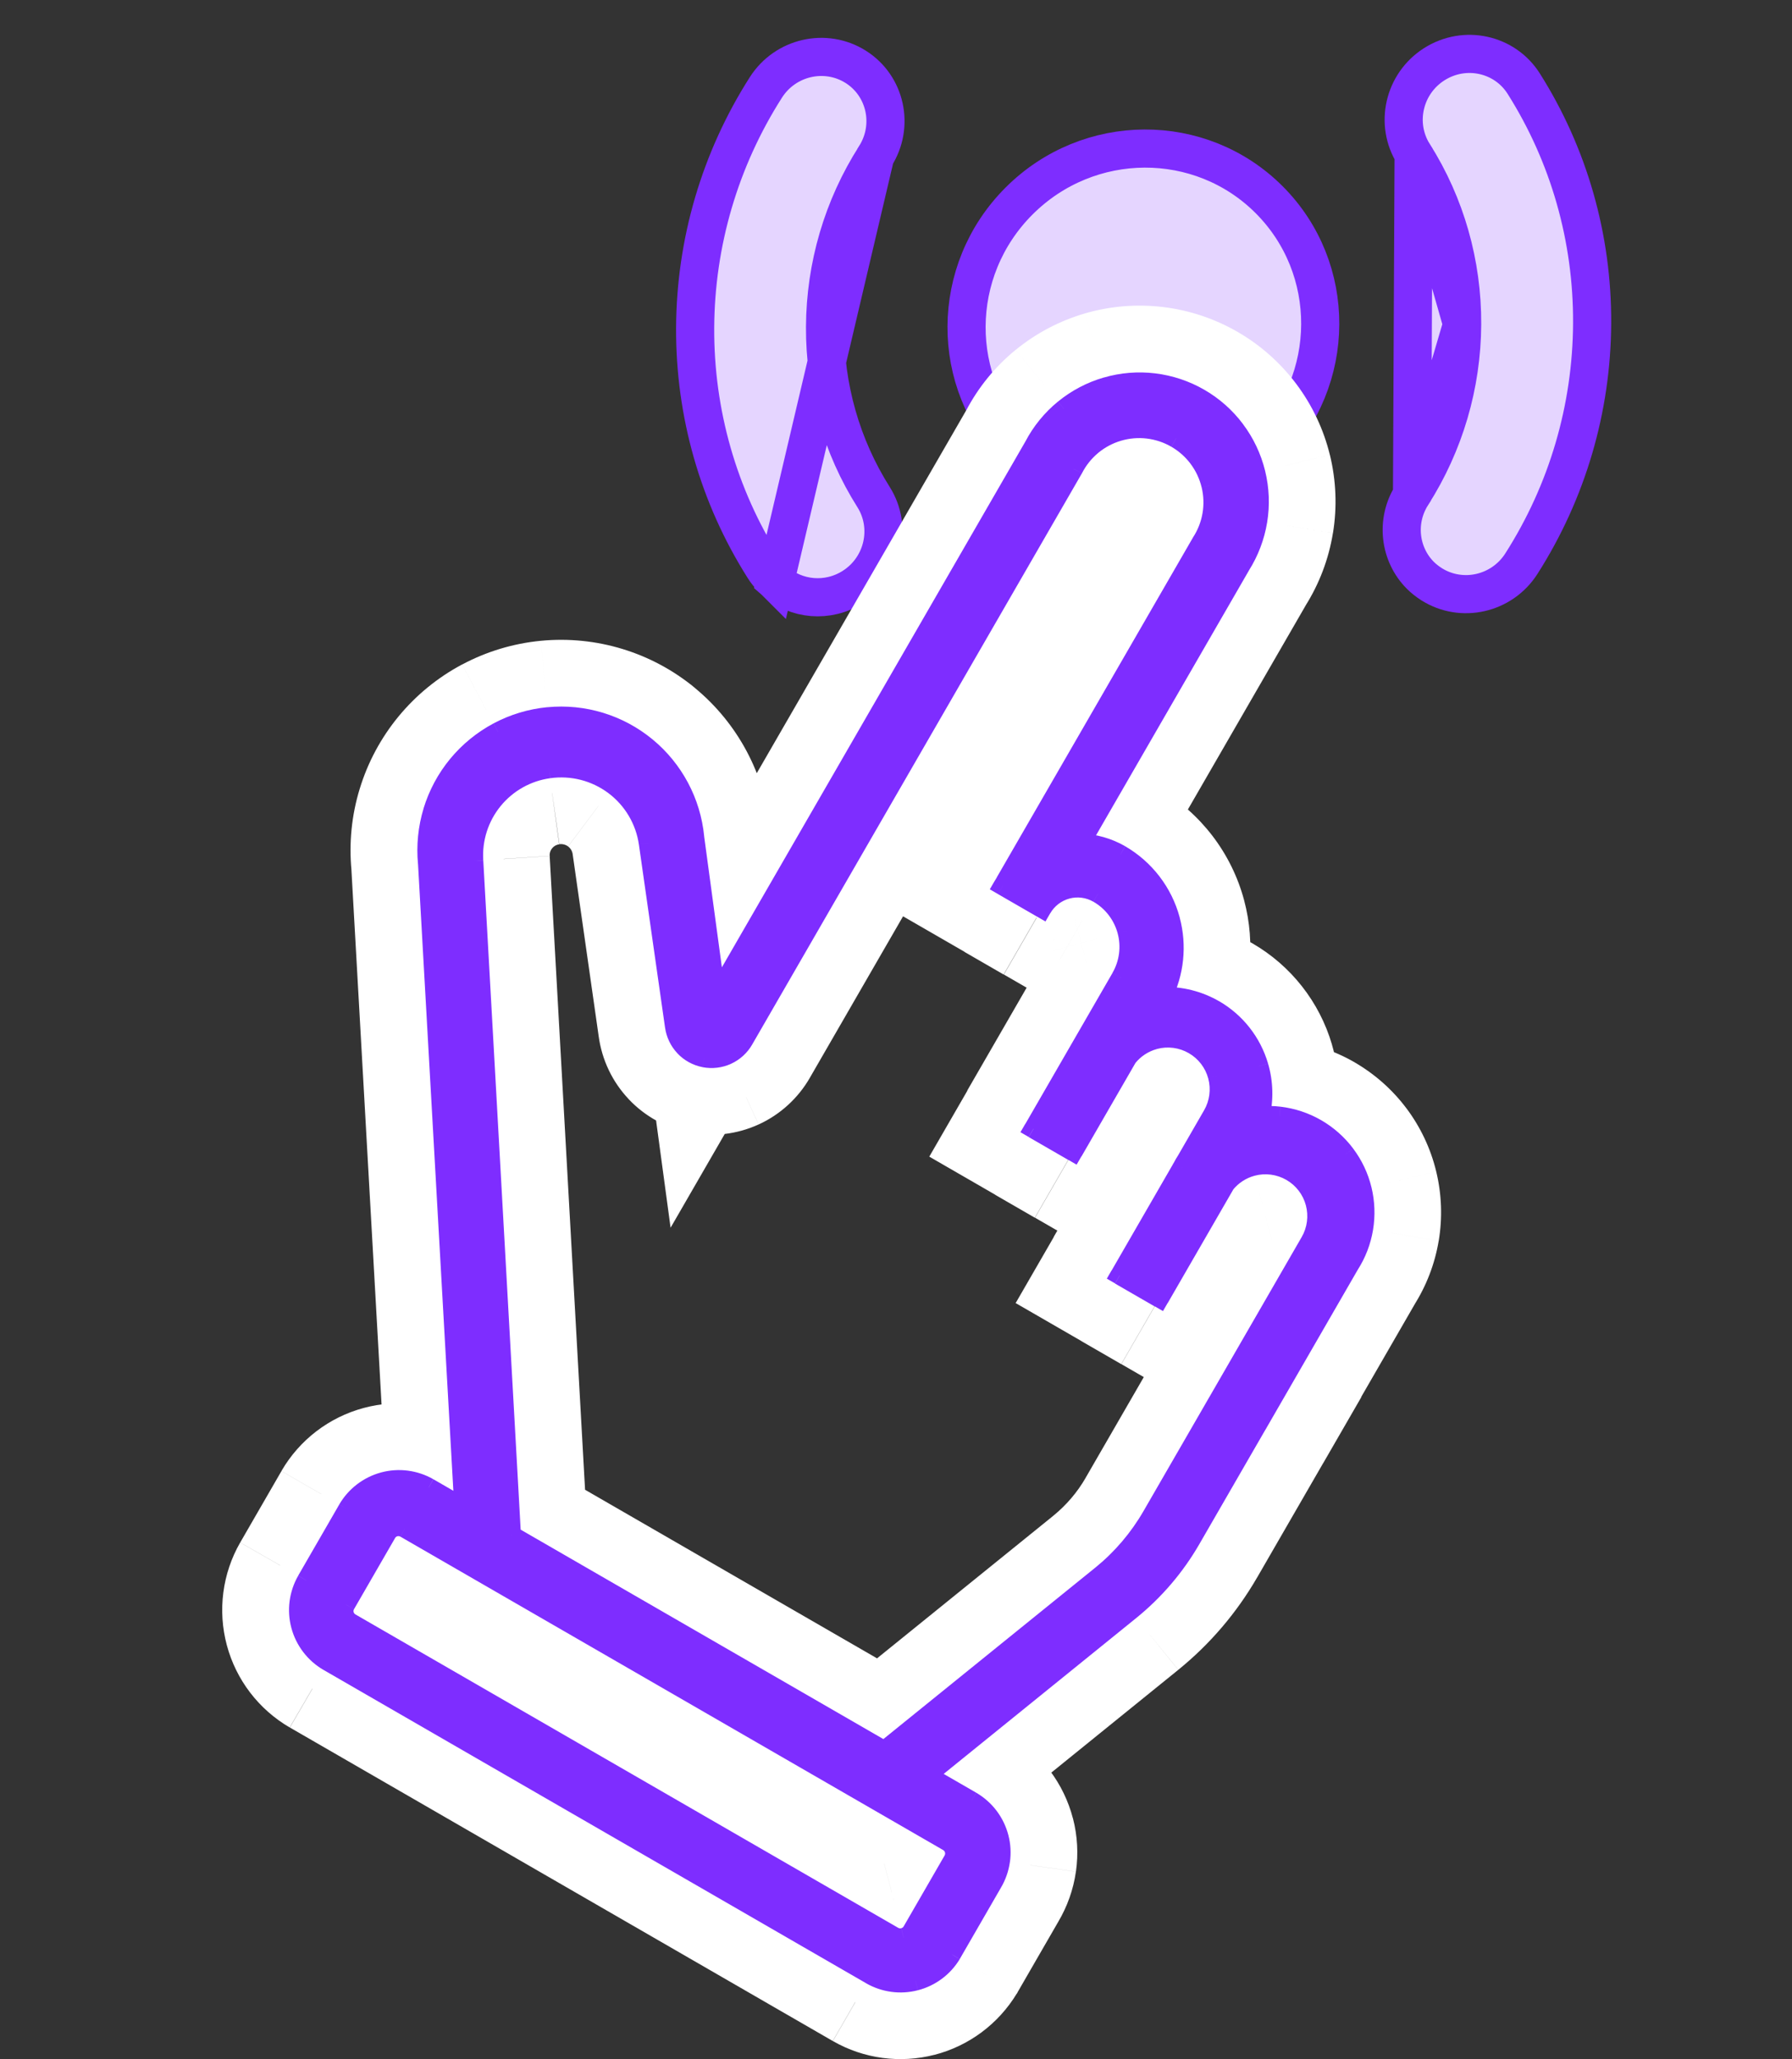<svg fill="none" height="54" viewBox="0 0 47 54" width="47" xmlns="http://www.w3.org/2000/svg"><rect x="0" y="0" width="47" height="54" fill="#333333" stroke="none"/><g fill="#e5d5ff" stroke="#7e2dff"><path d="m33.25 11.796c-1.824 1.824-4.761 1.834-6.559.035-1.798-1.798-1.789-4.735.036-6.559 1.824-1.824 4.761-1.834 6.559-.036s1.789 4.735-.035 6.559z"/><path d="m20.331 15.244c.547.483 1.377.569 2.04.147.802-.511 1.038-1.568.54-2.357-.84-1.329-1.28-2.874-1.272-4.463.008-1.588.463-3.136 1.315-4.471zm0 0-.073-.073c-.088-.088-.164-.182-.229-.287h0l-.003-.005c-1.184-1.873-1.805-4.046-1.794-6.283.011-2.237.651-4.416 1.855-6.303l0-0c.511-.802 1.568-1.038 2.357-.54.786.496 1.02 1.546.509 2.347z"/><path d="m37.034 12.975-0.0.001c-.44.688-.326 1.567.22 2.112.083.083.18.16.294.233.789.497 1.845.26 2.355-.541l0-0c1.204-1.887 1.844-4.066 1.855-6.303.011-2.237-.61-4.41-1.794-6.283l-0-0c-.496-.786-1.546-1.02-2.348-.509-.802.511-1.038 1.568-.54 2.357zm0 0c.852-1.335 1.307-2.883 1.315-4.471m-1.315 4.471 1.315-4.471m0 0c.008-1.588-.432-3.133-1.272-4.462z"/></g><path d="m28.865 10.346h4.059v7.607h-4.059z" fill="#fff" transform="matrix(.866 .5 -.5 .866 9.04 -13.046)"/><path clip-rule="evenodd" d="m13.413 40.261 9.78 5.646 5.701-4.611c.528-.43.974-.954 1.314-1.544l1.725-2.987 1.041.601-1.73 2.996c-.413.717-.955 1.351-1.597 1.872l-5.335 4.318 1.168.674c.179.104.335.242.46.407.125.165.216.352.268.552.052.2.063.408.034.613s-.099.401-.205.579l-1.078 1.867c-.211.349-.551.602-.946.704-.395.102-.814.046-1.168-.157l-14.236-8.219c-.357-.208-.617-.548-.724-.946-.107-.399-.052-.823.153-1.181l1.078-1.867c.208-.357.548-.617.946-.724.399-.107.823-.052 1.181.153l.923.533-.953-16.904c-.044-.46.002-.924.137-1.367.135-.442.356-.853.649-1.21.294-.357.655-.652 1.063-.869s.855-.352 1.315-.396c.929-.09 1.856.193 2.577.786s1.176 1.449 1.266 2.378l.564 4.165 8.329-14.427c.196-.375.466-.706.793-.974s.705-.467 1.111-.584.832-.152 1.252-.102c.42.051.825.186 1.191.398s.686.495.94.833.437.724.538 1.135c.101.411.118.838.05 1.255s-.22.817-.447 1.174l-4.201 7.276c.364.013.724.114 1.046.299.648.376 1.12.992 1.314 1.715.181.674.105 1.389-.208 2.009.472-.016.942.1 1.357.339.567.327.986.86 1.169 1.488.125.426.135.874.035 1.299.168-.013.338-.01.506.01.341.041.671.151.969.323.298.172.558.403.764.678.206.275.354.589.436.924.081.334.094.681.037 1.02-.057.339-.181.663-.367.953l-2.425 4.201-1.041-.601 2.425-4.201c.179-.309.227-.677.135-1.022-.092-.345-.318-.639-.628-.818s-.677-.227-1.022-.135c-.277.074-.52.234-.698.453l-1.733 3.001-1.041-.601 1.627-2.818-0-0c.037-.072.078-.142.122-.211l.676-1.172c.179-.309.227-.677.135-1.022-.092-.345-.318-.639-.628-.818-.309-.179-.677-.227-1.022-.135-.28.075-.527.238-.705.462l-1.429 2.475-1.041-.601 2.288-3.963c.214-.371.273-.813.162-1.227s-.382-.767-.753-.982c-.248-.143-.542-.182-.818-.108-.276.074-.511.255-.654.502l-1.027-.593c.061-.105.13-.205.206-.298l-.025-.014 5.018-8.691c.143-.22.24-.467.285-.726.044-.259.036-.524-.025-.779-.061-.255-.174-.496-.331-.706-.157-.21-.355-.387-.583-.518-.228-.131-.479-.215-.74-.246-.261-.031-.525-.008-.777.067-.252.075-.486.2-.688.368s-.367.375-.487.61l-8.642 14.968c-.102.178-.257.32-.443.405s-.395.11-.596.071c-.201-.039-.385-.141-.526-.29-.141-.149-.231-.339-.259-.542l-.685-4.795c-.088-.604-.411-1.149-.9-1.515-.489-.366-1.102-.523-1.707-.438-.573.079-1.095.372-1.461.82-.366.448-.549 1.018-.512 1.595zm-3.054-.214c.09-.024.185-.011.266.035l14.236 8.219c.081.047.14.123.165.213.025.09.013.186-.032.268l-1.078 1.867c-.048.08-.125.138-.216.162-.09.024-.186.011-.267-.036l-14.236-8.219c-.08-.046-.139-.123-.163-.213-.024-.09-.011-.185.035-.266l1.078-1.867c.046-.081.123-.139.213-.163z" fill="#7e2dff" fill-rule="evenodd"/><path d="m13.413 40.261-1.997.112.06 1.08.937.541zm9.78 5.646-1 1.732 1.19.687 1.068-.864zm5.701-4.611 1.258 1.555.006-.005zm1.314-1.544 1.732 1.0 0-0zm1.725-2.987 1-1.732-1.732-1-1 1.732zm1.041.601 1.732 1 1-1.732-1.732-1zm-1.73 2.996-1.732-1-0.0.001zm-1.597 1.872 1.258 1.555.001-.001zm-5.335 4.318-1.258-1.554-2.262 1.831 2.521 1.455zm1.168.674 1.006-1.729-.006-.003zm.727.959 1.936-.501zm.034.613 1.98.283zm-.205.579-1.718-1.024-.007.012-.007.012zm-1.078 1.867 1.711 1.036.011-.018.01-.018zm-.946.704.501 1.936v-0zm-1.168-.157-1 1.732.006.003zm-14.236-8.219-1.006 1.729.006.003zm-.57-2.128-1.732-1-.003.006zm1.078-1.867-1.729-1.006-.003.006zm2.128-.57 1-1.732-.006-.003zm.923.533-1 1.732 3.205 1.85-.208-3.695zm-.953-16.904 1.997-.113-.002-.04-.004-.04zm.137-1.367-1.913-.584zm.649-1.21-1.544-1.271zm1.063-.869-.94-1.765zm1.315-.396-.193-1.991zm2.577.786 1.271-1.544zm1.266 2.378-1.991.193.004.038.005.038zm.564 4.165-1.982.268.785 5.804 2.929-5.072zm8.329-14.427 1.732 1 .021-.036.019-.037zm.793-.974 1.266 1.548zm2.363-.686.24-1.985zm2.131 1.23 1.599-1.201zm.588 2.389 1.974.323v-0zm-.447 1.174-1.689-1.071-.022.035-.021.036zm-4.201 7.276-1.732-1-1.662 2.879 3.323.119zm1.046.299 1.003-1.73-.007-.004zm1.314 1.715-1.932.518zm-.208 2.009-1.785-.902-1.524 3.014 3.376-.113zm2.526 1.828-1.919.562zm.035 1.299-1.946-.459-.63 2.672 2.736-.219zm.506.01-.238 1.986zm1.733 1 1.601-1.199zm.436.924 1.943-.473h-0zm.037 1.02-1.973-.329zm-.367.953-1.684-1.079-.025.039-.023.04zm-2.425 4.201-1 1.732 1.732 1 1-1.732zm-1.041-.601-1.732-1-1 1.732 1.732 1zm2.425-4.201-1.732-1zm-1.516-1.975-.518-1.932zm-.698.453-1.554-1.259-.099.122-.079.137zm-1.733 3.001-1 1.732 1.732 1 1-1.732zm-1.041-.601-1.732-1-1 1.732 1.732 1zm1.627-2.818 1.732 1 1-1.732-1.732-1zm-0-0-1.776-.919-.878 1.696 1.654.955zm.122-.211 1.68 1.085.027-.042.025-.043zm.811-2.194-1.932.518zm-1.65-.953-.518-1.932zm-.705.462-1.564-1.246-.093.117-.075.129zm-1.429 2.475-1 1.732 1.732 1 1-1.732zm-1.041-.601-1.732-1-1 1.732 1.732 1zm2.449-5.189 1.932-.518zm-1.571-1.089.518 1.932zm-.654.502-1 1.732 1.732 1 1-1.732zm-1.027-.593-1.73-1.004-1.006 1.734 1.736 1.002zm.206-.298 1.547 1.267 1.492-1.822-2.039-1.177zm-.025-.014-1.732-1-1 1.732 1.732 1zm5.018-8.691-1.677-1.09-.029.044-.026.046zm.285-.726-1.971-.339zm-.025-.779-1.945.467zm-.331-.706 1.603-1.196zm-1.323-.764-.235 1.986zm-.777.067.569 1.917zm-.688.368-1.279-1.537zm-.487.61 1.732 1 .026-.046.024-.047zm-8.642 14.968-1.732-1-.004.007zm-1.565.186-1.455 1.373zm-.259-.542 1.982-.268-.001-.007-.001-.007zm-.685-4.795 1.98-.283-.001-.004zm-.9-1.515 1.199-1.601zm-1.707-.438.274 1.981.007-.001zm-1.461.82 1.549 1.265zm-.512 1.595 1.997-.112-0-.008-.001-.008zm-1.801 17.505-1 1.732zm14.236 8.219-1 1.732 0.0 0zm.165.213 1.928-.532v-0zm-.032.268 1.732 1 .007-.013.007-.013zm-1.078 1.867 1.717 1.026.008-.013.008-.013zm-.216.162.503 1.936h0zm-.267-.036 1-1.732-0-0zm-14.364-8.697 1.732 1zm1.078-1.867-1.732-1zm2.267 1.782 9.78 5.646 2-3.464-9.78-5.646zm15.223-2.251-5.701 4.611 2.515 3.11 5.701-4.611zm.84-.989c-.219.38-.506.716-.846.993l2.527 3.101c.717-.584 1.321-1.294 1.783-2.094zm1.724-2.987-1.725 2.987 3.464 2 1.725-2.987zm3.773-.131-1.041-.601-2 3.464 1.041.601zm-.998 5.729 1.73-2.996-3.464-2-1.73 2.996zm-2.07 2.425c.833-.675 1.534-1.498 2.07-2.426l-3.465-1.999c-.291.504-.672.951-1.125 1.318zm-5.336 4.319 5.335-4.318-2.517-3.109-5.335 4.318zm-2.258.177 1.168.674 2-3.464-1.168-.674zm1.162.671c-.05-.029-.094-.068-.129-.114l3.188-2.416c-.284-.375-.641-.691-1.048-.927zm-.129-.114c-.035-.046-.06-.099-.075-.154l3.872-1.002c-.118-.456-.325-.884-.61-1.26zm-.075-.155c-.015-.056-.018-.114-.009-.171l3.96.566c.067-.466.04-.941-.078-1.397zm-.009-.171c.008-.057.028-.112.057-.162l3.436 2.048c.241-.405.4-.853.466-1.319zm.043-.138-1.078 1.867 3.464 2 1.078-1.867zm-1.057 1.831c.059-.098.154-.168.264-.197l1.002 3.873c.9-.233 1.674-.809 2.156-1.605zm.264-.197c.111-.029.228-.013.327.044l-1.989 3.47c.807.463 1.763.591 2.664.358zm.332.047-14.236-8.219-2 3.464 14.236 8.219zm-14.23-8.215c.1.058.172.153.202.265l-3.864 1.035c.243.909.836 1.684 1.649 2.157zm.202.265c.03.112.014.23-.043.33l-3.471-1.988c-.468.816-.593 1.784-.35 2.693zm-.046.336 1.078-1.867-3.464-2-1.078 1.867zm1.074-1.861c-.058.1-.153.172-.265.202l-1.035-3.864c-.909.243-1.684.836-2.157 1.649zm-.265.202c-.112.03-.23.014-.33-.043l1.988-3.471c-.816-.468-1.784-.593-2.693-.35zm-.336-.046.923.533 2-3.464-.923-.533zm3.92-1.312-.953-16.904-3.994.225.953 16.904zm-.959-16.984c-.019-.199.001-.399.059-.59l-3.826-1.168c-.212.693-.285 1.421-.215 2.143zm.059-.59c.058-.191.154-.368.28-.522l-3.088-2.543c-.461.56-.807 1.204-1.018 1.898zm.28-.522c.127-.154.283-.282.459-.375l-1.88-3.531c-.64.341-1.206.804-1.667 1.363zm.459-.375c.176-.094.369-.152.568-.171l-.385-3.981c-.722.07-1.422.281-2.062.622zm.568-.171c.401-.039.801.083 1.113.34l2.543-3.088c-1.13-.931-2.583-1.374-4.041-1.233zm1.113.34c.311.256.508.626.546 1.027l3.981-.385c-.141-1.457-.855-2.799-1.985-3.729zm.555 1.102.564 4.165 3.964-.536-.564-4.165zm4.278 4.897 8.329-14.427-3.464-2-8.329 14.427zm8.369-14.499c.071-.136.169-.256.287-.353l-2.533-3.096c-.536.438-.978.981-1.299 1.594zm.287-.353c.119-.097.256-.169.403-.212l-1.115-3.841c-.665.193-1.284.519-1.82.957zm.403-.212c.147-.043.301-.055.454-.037l.481-3.971c-.687-.083-1.385-.027-2.05.166zm.454-.037c.152.018.299.067.432.144l2-3.464c-.6-.346-1.263-.568-1.951-.651zm.432.144c.133.077.248.179.341.302l3.198-2.402c-.416-.554-.939-1.018-1.539-1.364zm.341.302c.092.123.158.262.195.411l3.884-.955c-.165-.672-.465-1.305-.881-1.858zm.195.411c.036.149.043.303.018.455l3.948.645c.112-.683.084-1.382-.081-2.055zm.018.455c-.025.151-.08.296-.162.425l3.378 2.142c.371-.585.62-1.239.731-1.922zm-.205.496-4.201 7.276 3.464 2 4.201-7.276zm-2.541 10.275c.043.002.084.013.122.035l1.992-3.469c-.607-.348-1.284-.539-1.97-.563zm.114.03c.19.11.328.291.385.503l3.864-1.035c-.331-1.234-1.137-2.287-2.242-2.928zm.385.503c.053.198.031.407-.061.589l3.57 1.805c.535-1.058.663-2.278.355-3.429zm1.791 3.49c.101-.003.202.021.29.072l2-3.464c-.741-.428-1.581-.634-2.424-.606zm.29.072c.121.07.211.184.25.318l3.839-1.124c-.328-1.122-1.077-2.074-2.089-2.658zm.25.318c.027.091.029.187.007.278l3.893.918c.179-.759.161-1.559-.062-2.32zm2.114 2.73c.036-.003.072-.002.108.002l.476-3.971c-.301-.036-.604-.042-.904-.018zm.108.002c.073.009.143.032.207.069l2-3.464c-.532-.307-1.121-.503-1.731-.576zm.207.069c.064.037.119.086.163.145l3.201-2.398c-.368-.492-.833-.903-1.365-1.211zm.163.145c.044.059.076.126.093.197l3.886-.946c-.145-.597-.41-1.158-.778-1.65zm.093.197c.017.071.02.146.008.218l3.945.659c.101-.606.078-1.226-.067-1.823zm.008.218c-.012.072-.039.142-.079.204l3.368 2.157c.331-.517.554-1.096.655-1.702zm-.126.282-2.425 4.201 3.464 2 2.425-4.201zm.307 3.469-1.041-.601-2 3.464 1.041.601zm-.309 2.131 2.425-4.201-3.464-2-2.425 4.201zm2.425-4.201c.444-.769.564-1.683.334-2.54l-3.864 1.035c-.045-.167-.021-.345.065-.495zm.334-2.54c-.23-.858-.791-1.589-1.56-2.033l-2 3.464c-.15-.087-.259-.229-.304-.396zm-1.56-2.033c-.769-.444-1.683-.564-2.54-.334l1.035 3.864c-.167.045-.345.021-.495-.065zm-2.54-.334c-.687.184-1.293.581-1.735 1.126l3.108 2.518c-.086.106-.204.184-.338.22zm-1.913 1.385-1.732 3.001 3.464 2 1.732-3.001zm1 2.269-1.041-.601-2 3.464 1.041.601zm-.309 2.131 1.627-2.818-3.464-2-1.627 2.818zm.895-5.55-0-0-2 3.464 0.0 0zm.776 2.651c.008-.015.017-.03.026-.045l-3.36-2.17c-.079.122-.151.247-.218.376zm.078-.13.676-1.172-3.464-2-.676 1.172zm.676-1.172c.444-.769.564-1.683.334-2.54l-3.864 1.035c-.045-.167-.021-.345.065-.495zm.334-2.54c-.23-.858-.791-1.589-1.56-2.033l-2 3.464c-.15-.087-.259-.229-.304-.396zm-1.56-2.033c-.769-.444-1.683-.564-2.54-.334l1.035 3.864c-.167.045-.345.021-.495-.065zm-2.54-.334c-.696.186-1.308.591-1.752 1.147l3.129 2.492c-.086.108-.206.187-.342.224zm-1.919 1.394-1.429 2.475 3.464 2 1.429-2.475zm1.303 1.743-1.041-.601-2 3.464 1.041.601zm-.309 2.131 2.288-3.963-3.464-2-2.288 3.963zm2.288-3.963c.48-.831.61-1.818.361-2.744l-3.864 1.035c-.026-.098-.013-.203.038-.291zm.361-2.744c-.248-.927-.854-1.717-1.685-2.196l-2 3.464c-.088-.051-.152-.135-.179-.233zm-1.685-2.196c-.707-.408-1.547-.519-2.336-.307l1.035 3.864c-.236.063-.488.03-.7-.092zm-2.336-.307c-.788.211-1.461.727-1.869 1.434l3.464 2c-.122.212-.324.366-.56.43zm.863.702-1.027-.593-2 3.464 1.027.593zm-.297 2.143c.007-.012.015-.024.024-.035l-3.095-2.534c-.143.175-.274.363-.389.561zm-.523-3.034-.025-.014-2 3.464.025.014zm.707 2.718 5.018-8.691-3.464-2-5.018 8.691zm4.962-8.601c.291-.448.488-.95.579-1.477l-3.942-.679c.002-.009.005-.017.01-.025zm.579-1.477c.091-.526.073-1.066-.051-1.585l-3.89.933c-.002-.009-.002-.018-.001-.026zm-.051-1.585c-.125-.519-.354-1.008-.673-1.436l-3.205 2.393c-.005-.007-.009-.015-.011-.024zm-.673-1.436c-.32-.428-.723-.787-1.186-1.054l-2 3.464c-.008-.004-.014-.01-.02-.017zm-1.186-1.054c-.463-.267-.975-.437-1.505-.5l-.47 3.972c-.009-.001-.017-.004-.025-.008zm-1.505-.5c-.53-.063-1.068-.017-1.58.135l1.137 3.835c-.009.003-.017.003-.026.002zm-1.58.135c-.512.152-.988.406-1.399.748l2.559 3.075c-.007.006-.015.01-.023.012zm-1.399.748c-.411.342-.747.763-.99 1.24l3.565 1.814c-.004.008-.01.015-.016.021zm-.939 1.147-8.642 14.968 3.464 2 8.642-14.968zm-8.646 14.975c.106-.185.267-.332.46-.42l1.665 3.637c.566-.259 1.037-.689 1.347-1.23zm.46-.42c.194-.089.41-.114.619-.074l-.766 3.926c.611.119 1.245.044 1.811-.215zm.619-.074c.209.041.4.146.546.301l-2.91 2.745c.427.453.986.761 1.597.88zm.546.301c.146.155.24.352.269.563l-3.964.536c.084.617.358 1.193.786 1.646zm.267.548-.685-4.795-3.96.566.685 4.795zm-.686-4.8c-.164-1.128-.768-2.145-1.68-2.829l-2.398 3.201c.065.049.108.121.12.202zm-1.68-2.829c-.912-.683-2.058-.977-3.187-.818l.561 3.96c.08-.011.162.01.227.058zm-3.179-.819c-1.073.148-2.05.697-2.736 1.536l3.098 2.531c.046-.057.113-.094.185-.104zm-2.736 1.536c-.685.839-1.028 1.906-.959 2.987l3.992-.254c-.005-.073.018-.145.065-.202zm-.96 2.972.988 17.684 3.994-.223-.988-17.684zm1.196 15.661c-.54-.312-1.181-.396-1.783-.235l1.035 3.864c-.423.113-.873.054-1.252-.165zm14.236 8.219-14.236-8.219-2 3.464 14.236 8.219zm1.093 1.413c-.165-.596-.557-1.104-1.093-1.413l-2 3.464c-.374-.216-.648-.57-.763-.986zm-.213 1.774c.301-.54.378-1.177.213-1.774l-3.856 1.065c-.115-.416-.061-.861.149-1.238zm-1.093 1.893 1.078-1.867-3.464-2-1.078 1.867zm-1.445 1.098c.599-.156 1.112-.54 1.43-1.071l-3.433-2.052c.222-.371.58-.639.998-.748zm-1.77-.24c.536.309 1.172.396 1.77.24l-1.006-3.872c.418-.109.862-.048 1.236.168zm-14.235-8.219 14.236 8.219 2-3.464-14.236-8.219zm-1.095-1.427c.161.602.555 1.115 1.095 1.427l2-3.464c.379.219.655.579.769 1.002zm.235-1.783c-.312.54-.396 1.181-.235 1.783l3.864-1.035c.113.423.054.873-.165 1.252zm1.078-1.867-1.078 1.867 3.464 2 1.078-1.867zm1.427-1.095c-.602.161-1.115.555-1.427 1.095l3.464 2c-.219.379-.579.655-1.002.769z" fill="#fff"/><path clip-rule="evenodd" d="m13.413 40.261 9.78 5.646 5.701-4.611c.528-.43.974-.954 1.314-1.544l1.725-2.987 1.041.601-1.73 2.996c-.413.717-.955 1.351-1.597 1.872l-5.335 4.318 1.168.674c.179.104.335.242.46.407.125.165.216.352.268.552.052.2.063.408.034.613s-.099.401-.205.579l-1.078 1.867c-.211.349-.551.602-.946.704-.395.102-.814.046-1.168-.157l-14.236-8.219c-.357-.208-.617-.548-.724-.946-.107-.399-.052-.823.153-1.181l1.078-1.867c.208-.357.548-.617.946-.724.399-.107.823-.052 1.181.153l.923.533-.953-16.904c-.044-.46.002-.924.137-1.367.135-.442.356-.853.649-1.21.294-.357.655-.652 1.063-.869s.855-.352 1.315-.396c.929-.09 1.856.193 2.577.786s1.176 1.449 1.266 2.378l.564 4.165 8.329-14.427c.196-.375.466-.706.793-.974s.705-.467 1.111-.584.832-.152 1.252-.102c.42.051.825.186 1.191.398s.686.495.94.833.437.724.538 1.135c.101.411.118.838.05 1.255s-.22.817-.447 1.174l-4.201 7.276c.364.013.724.114 1.046.299.648.376 1.12.992 1.314 1.715.181.674.105 1.389-.208 2.009.472-.016.942.1 1.357.339.567.327.986.86 1.169 1.488.125.426.135.874.035 1.299.168-.013.338-.01.506.01.341.041.671.151.969.323.298.172.558.403.764.678.206.275.354.589.436.924.081.334.094.681.037 1.02-.057.339-.181.663-.367.953l-2.425 4.201-1.041-.601 2.425-4.201c.179-.309.227-.677.135-1.022-.092-.345-.318-.639-.628-.818s-.677-.227-1.022-.135c-.277.074-.52.234-.698.453l-1.733 3.001-1.041-.601 1.627-2.818-0-0c.037-.072.078-.142.122-.211l.676-1.172c.179-.309.227-.677.135-1.022-.092-.345-.318-.639-.628-.818-.309-.179-.677-.227-1.022-.135-.28.075-.527.238-.705.462l-1.429 2.475-1.041-.601 2.288-3.963c.214-.371.273-.813.162-1.227s-.382-.767-.753-.982c-.248-.143-.542-.182-.818-.108-.276.074-.511.255-.654.502l-1.027-.593c.061-.105.13-.205.206-.298l-.025-.014 5.018-8.691c.143-.22.24-.467.285-.726.044-.259.036-.524-.025-.779-.061-.255-.174-.496-.331-.706-.157-.21-.355-.387-.583-.518-.228-.131-.479-.215-.74-.246-.261-.031-.525-.008-.777.067-.252.075-.486.2-.688.368s-.367.375-.487.61l-8.642 14.968c-.102.178-.257.32-.443.405s-.395.11-.596.071c-.201-.039-.385-.141-.526-.29-.141-.149-.231-.339-.259-.542l-.685-4.795c-.088-.604-.411-1.149-.9-1.515-.489-.366-1.102-.523-1.707-.438-.573.079-1.095.372-1.461.82-.366.448-.549 1.018-.512 1.595zm-3.054-.214c.09-.024.185-.011.266.035l14.236 8.219c.081.047.14.123.165.213.025.09.013.186-.032.268l-1.078 1.867c-.048.08-.125.138-.216.162-.09.024-.186.011-.267-.036l-14.236-8.219c-.08-.046-.139-.123-.163-.213-.024-.09-.011-.185.035-.266l1.078-1.867c.046-.081.123-.139.213-.163z" fill="#7e2dff" fill-rule="evenodd"/><path d="m13.413 40.261-.25.014.007.135.117.068zm9.78 5.646-.125.216.149.086.134-.108zm5.701-4.611.157.194.001-.001zm1.314-1.544.216.125zm1.725-2.987.125-.216-.216-.125-.125.216zm1.041.601.216.125.125-.217-.216-.125zm-1.73 2.996-.216-.125-0.0 0zm-1.597 1.872.157.194 0-0zm-5.335 4.318-.157-.194-.283.229.315.182zm1.168.674.126-.216-.001-0zm.727.959.242-.063zm.034.613.247.035zm-.205.579-.215-.128-.002.003zm-1.078 1.867.214.13.003-.004zm-.946.704.063.242zm-1.168-.157-.125.216.001 0zm-14.236-8.219-.126.216.001 0zm-.57-2.128-.216-.125-0.0.001zm1.078-1.867-.216-.126-0.0.001zm2.128-.57.125-.216-.001-.001zm.923.533-.125.216.401.231-.026-.462zm-.953-16.904.25-.014-.001-.01zm.137-1.367-.239-.073zm.649-1.21-.193-.159zm1.063-.869-.117-.221zm1.315-.396-.024-.249zm2.577.786.159-.193zm1.266 2.378-.249.024.001.009zm.564 4.165-.248.034.098.726.366-.634zm8.329-14.427.217.125.005-.009zm.793-.974.158.194zm2.363-.686.03-.248zm2.131 1.23.2-.15zm.588 2.389.247.04zm-.447 1.174-.211-.134-.005.009zm-4.201 7.276-.216-.125-.208.36.415.015zm1.046.299.125-.216-.001-.001zm1.314 1.715-.241.065zm-.208 2.009-.223-.113-.191.377.422-.014zm2.526 1.828-.24.07zm.035 1.299-.243-.057-.079.334.342-.027zm.506.01-.03.248zm1.733 1.0.2-.15zm.436.924.243-.059zm.037 1.02-.246-.041zm-.367.953-.211-.135-.006.01zm-2.425 4.201-.125.216.216.125.125-.216zm-1.041-.601-.216-.125-.125.216.216.125zm2.425-4.201-.216-.125zm-1.516-1.975-.065-.241zm-.698.453-.194-.157-.012.015-.01.017zm-1.733 3.001-.125.216.216.125.125-.216zm-1.041-.601-.216-.125-.125.216.216.125zm1.627-2.818.216.125.125-.216-.216-.125zm-0-0-.222-.115-.11.212.207.119zm.122-.211.21.136.006-.011zm.811-2.194-.241.065zm-1.65-.953-.065-.241zm-.705.462-.196-.156-.012.015-.009.016zm-1.429 2.475-.125.216.216.125.125-.216zm-1.041-.601-.216-.125-.125.216.216.125zm2.449-5.189.241-.065zm-1.571-1.089.065.241zm-.654.502-.125.216.216.125.125-.216zm-1.027-.593-.216-.126-.126.217.217.125zm.206-.298.193.159.186-.228-.255-.147zm-.025-.014-.216-.125-.125.216.216.125zm5.018-8.691-.21-.136-.007.011zm.285-.726-.246-.042zm-.025-.779-.243.058zm-.331-.706.2-.15zm-1.323-.764-.029.248zm-.777.067.071.24zm-.688.368-.16-.192zm-.487.61.217.125.006-.012zm-8.642 14.968-.216-.125-.001.001zm-1.565.186-.182.172zm-.259-.542.248-.034-0-.002zm-.685-4.795.247-.035v-.001zm-.9-1.515.15-.2zm-1.707-.438.034.248.001-0zm-1.461.82.194.158zm-.512 1.595.25-.014-0-.002zm-1.801 17.505-.125.216zm14.236 8.219-.125.216h0zm.165.213.241-.067zm-.032.268.217.125.002-.003zm-1.078 1.867.215.128.002-.003zm-.216.162.063.242zm-.267-.036.125-.216h-0zm-14.364-8.697.217.125zm1.078-1.867-.217-.125zm3.142.267 9.78 5.646.25-.433-9.78-5.646zm15.448.625-5.701 4.611.315.389 5.701-4.611zm1.255-1.474c-.326.564-.751 1.064-1.256 1.475l.316.388c.552-.45 1.017-.996 1.373-1.613zm1.725-2.987-1.725 2.987.433.25 1.725-2.987zm1.382.509-1.041-.601-.25.433 1.041.601zm-1.639 3.338 1.73-2.996-.433-.25-1.73 2.996zm-1.656 1.941c.666-.54 1.228-1.198 1.656-1.941l-.433-.25c-.398.69-.919 1.301-1.538 1.803zm-5.335 4.318 5.335-4.318-.315-.389-5.335 4.318zm-.282.022 1.168.674.25-.433-1.168-.674zm1.167.674c.15.087.281.203.386.342l.399-.302c-.145-.191-.326-.351-.533-.472zm.386.342c.105.138.181.296.225.464l.484-.125c-.06-.232-.166-.45-.31-.641zm.225.464c.043.168.053.343.029.515l.495.071c.034-.237.021-.479-.04-.711zm.029.515c-.025.172-.083.337-.172.486l.429.256c.123-.206.203-.434.237-.671zm-.174.489-1.078 1.867.433.25 1.078-1.867zm-1.075 1.863c-.177.293-.463.505-.794.591l.125.484c.458-.118.852-.411 1.097-.816zm-.794.591c-.332.086-.684.038-.982-.132l-.249.434c.411.235.897.301 1.355.182zm-.981-.132-14.236-8.219-.25.433 14.236 8.219zm-14.235-8.219c-.3-.174-.518-.46-.608-.795l-.483.13c.124.462.426.857.839 1.098zm-.608-.795c-.09-.335-.043-.692.129-.992l-.434-.248c-.238.415-.302.908-.178 1.37zm.128-.992 1.078-1.867-.433-.25-1.078 1.867zm1.077-1.866c.174-.3.46-.518.795-.608l-.129-.483c-.462.124-.857.426-1.098.839zm.795-.608c.335-.09.692-.043.992.129l.248-.434c-.415-.238-.908-.302-1.37-.178zm.992.129.923.533.25-.433-.923-.533zm1.298.302-.953-16.904-.499.028.953 16.904zm-.954-16.914c-.041-.427.002-.859.127-1.269l-.478-.146c-.144.473-.194.971-.147 1.464zm.127-1.269c.125-.411.33-.793.603-1.124l-.386-.318c-.315.382-.551.823-.696 1.296zm.603-1.124c.273-.332.609-.606.988-.808l-.235-.441c-.437.233-.824.549-1.139.931zm.988-.808c.379-.202.794-.327 1.222-.368l-.048-.498c-.493.048-.971.192-1.408.424zm1.222-.368c.863-.084 1.724.179 2.394.731l.318-.386c-.772-.636-1.764-.939-2.76-.842zm2.394.731c.669.551 1.092 1.346 1.176 2.209l.498-.048c-.096-.995-.584-1.911-1.356-2.547zm1.177 2.219.564 4.165.495-.067-.564-4.165zm1.028 4.257 8.329-14.427-.433-.25-8.329 14.427zm8.334-14.436c.18-.345.429-.649.73-.896l-.317-.387c-.353.289-.645.647-.856 1.051zm.73-.896c.301-.246.649-.429 1.023-.538l-.139-.48c-.438.127-.847.342-1.2.631zm1.023-.538c.374-.108.766-.14 1.152-.093l.06-.496c-.453-.055-.913-.018-1.351.11zm1.152-.093c.386.047.759.171 1.096.366l.25-.433c-.395-.228-.833-.374-1.286-.429zm1.096.366c.337.195.631.455.865.766l.4-.3c-.274-.365-.619-.671-1.015-.899zm.865.766c.234.311.402.666.495 1.044l.485-.119c-.109-.443-.306-.86-.581-1.225zm.495 1.044c.093.378.108.771.046 1.155l.493.081c.074-.451.055-.911-.054-1.355zm.046 1.155c-.063.384-.203.751-.411 1.08l.422.268c.244-.386.408-.817.482-1.267zm-.416 1.089-4.201 7.276.433.25 4.201-7.276zm-3.994 7.651c.324.012.644.102.93.266l.249-.434c-.358-.205-.757-.318-1.161-.332zm.929.266c.59.342 1.021.905 1.198 1.564l.483-.129c-.211-.787-.725-1.458-1.43-1.867zm1.198 1.564c.165.615.096 1.266-.19 1.831l.446.226c.341-.674.423-1.453.226-2.186zm.042 2.194c.425-.014.85.09 1.224.306l.25-.433c-.456-.263-.972-.39-1.49-.373zm1.224.306c.511.295.889.776 1.054 1.342l.48-.141c-.202-.69-.662-1.275-1.284-1.635zm1.054 1.342c.112.384.122.788.031 1.171l.487.115c.11-.467.099-.959-.038-1.426zm.294 1.478c.152-.012.304-.009.456.009l.059-.496c-.185-.022-.371-.026-.556-.011zm.456.009c.308.037.605.136.874.291l.25-.433c-.327-.189-.689-.309-1.064-.354zm.874.291c.269.155.503.363.689.611l.4-.3c-.227-.302-.512-.555-.839-.744zm.689.611c.186.248.32.531.393.833l.486-.118c-.089-.367-.252-.712-.479-1.014zm.393.833c.073.301.085.614.034.92l.493.082c.062-.373.048-.754-.041-1.121zm.034.92c-.051.306-.164.598-.331.859l.421.27c.204-.318.341-.674.403-1.047zm-.337.869-2.425 4.201.433.25 2.425-4.201zm-2.084 4.109-1.041-.601-.25.433 1.041.601zm-.949-.259 2.425-4.201-.433-.25-2.425 4.201zm2.425-4.201c.212-.367.269-.803.16-1.212l-.483.129c.075.281.036.581-.11.833zm.16-1.212c-.11-.409-.377-.758-.744-.97l-.25.433c.252.145.436.385.511.666zm-.744-.97c-.367-.212-.803-.269-1.212-.16l.129.483c.281-.075.581-.036.833.11zm-1.212-.16c-.328.088-.617.277-.828.537l.389.315c.145-.179.344-.309.569-.369zm-.85.57-1.733 3.001.433.25 1.733-3.001zm-1.391 2.909-1.041-.601-.25.433 1.041.601zm-.949-.259 1.627-2.818-.433-.25-1.627 2.818zm1.536-3.16-0-0-.25.433 0.0 0zm.097.331c.034-.065.07-.129.11-.19l-.42-.271c-.048.075-.093.152-.134.231zm.117-.201.676-1.172-.433-.25-.676 1.172zm.676-1.172c.212-.367.269-.803.16-1.212l-.483.129c.075.281.036.581-.11.833zm.16-1.212c-.11-.409-.377-.758-.744-.97l-.25.433c.252.145.436.385.511.666zm-.744-.97c-.367-.212-.803-.269-1.212-.16l.129.483c.281-.075.581-.036.833.11zm-1.212-.16c-.332.089-.624.282-.836.548l.391.312c.145-.182.346-.315.574-.376zm-.857.578-1.429 2.475.433.25 1.429-2.475zm-1.088 2.384-1.041-.601-.25.433 1.041.601zm-.949-.259 2.288-3.963-.433-.25-2.288 3.963zm2.288-3.963c.247-.429.315-.938.186-1.417l-.483.129c.094.35.045.723-.137 1.037zm.186-1.417c-.128-.478-.441-.886-.87-1.134l-.25.433c.314.181.543.48.637.83zm-.87-1.134c-.305-.176-.667-.224-1.008-.133l.129.483c.212-.057.438-.027.628.083zm-1.008-.133c-.34.091-.63.314-.806.619l.433.25c.11-.19.291-.329.503-.386zm-.465.527-1.027-.593-.25.433 1.027.593zm-.936-.251c.054-.094.116-.182.184-.265l-.387-.317c-.085.103-.161.214-.229.331zm.115-.64-.025-.014-.25.433.025.015zm.067.327 5.018-8.691-.433-.25-5.018 8.691zm5.011-8.679c.162-.249.271-.528.321-.82l-.493-.085c-.039.225-.123.441-.248.632zm.321-.82c.05-.292.041-.592-.029-.88l-.486.117c.053.222.061.453.022.679zm-.029-.88c-.069-.288-.196-.56-.374-.797l-.401.299c.137.183.235.393.288.615zm-.374-.797c-.177-.238-.401-.437-.658-.585l-.25.433c.198.114.371.268.508.451zm-.658-.585c-.257-.148-.541-.243-.836-.278l-.059.496c.227.027.446.1.644.214zm-.836-.278c-.295-.035-.593-.009-.877.075l.142.479c.219-.065.45-.085.677-.058zm-.877.075c-.284.084-.549.226-.777.415l.32.384c.176-.146.38-.255.599-.32zm-.777.415c-.228.19-.415.424-.549.688l.446.227c.104-.204.248-.384.424-.531zm-.543.677-8.642 14.968.433.25 8.642-14.968zm-8.642 14.969c-.076.133-.191.238-.33.301l.208.455c.234-.107.428-.285.556-.508zm-.33.301c-.139.064-.294.082-.444.053l-.096.491c.253.049.514.018.748-.089zm-.444.053c-.15-.029-.287-.105-.392-.216l-.364.343c.176.187.407.314.66.363zm-.392-.216c-.105-.111-.172-.252-.193-.404l-.495.067c.035.255.148.493.325.68zm-.193-.406-.685-4.795-.495.071.685 4.795zm-.685-4.796c-.097-.67-.456-1.274-.997-1.679l-.3.4c.436.326.724.812.802 1.351zm-.997-1.679c-.541-.406-1.222-.58-1.892-.485l.07.495c.539-.076 1.086.064 1.522.39zm-1.891-.485c-.635.088-1.214.412-1.62.909l.387.316c.326-.399.791-.66 1.301-.73zm-1.62.909c-.406.497-.609 1.129-.568 1.769l.499-.032c-.033-.514.13-1.022.456-1.421zm-.568 1.767.988 17.684.499-.028-.988-17.684zm-1.426 17.274c-.138-.08-.302-.101-.456-.06l.129.483c.026-.007.053-.003.076.01zm14.236 8.219-14.236-8.219-.25.433 14.236 8.219zm.281.363c-.042-.153-.143-.284-.281-.363l-.25.433c.024.014.042.037.049.063zm-.055.456c.077-.139.097-.303.055-.456l-.482.133c.007.027.004.055-.01.08zm-1.08 1.87 1.078-1.867-.433-.25-1.078 1.867zm-.369.279c.154-.04.286-.139.368-.276l-.429-.257c-.014.024-.037.041-.064.048zm-.455-.062c.138.08.301.102.455.062l-.126-.484c-.027.007-.055.003-.079-.011zm-14.236-8.219 14.236 8.219.25-.433-14.236-8.219zm-.28-.364c.041.154.142.285.28.364l.25-.433c-.023-.013-.04-.035-.047-.061zm.06-.456c-.08.138-.101.302-.06.456l.483-.129c-.007-.026-.003-.053.01-.076zm1.078-1.867-1.078 1.867.433.25 1.078-1.867zm.365-.28c-.154.041-.285.142-.365.28l.433.25c.013-.023.035-.04.061-.047z" fill="#7e2dff"/></svg>